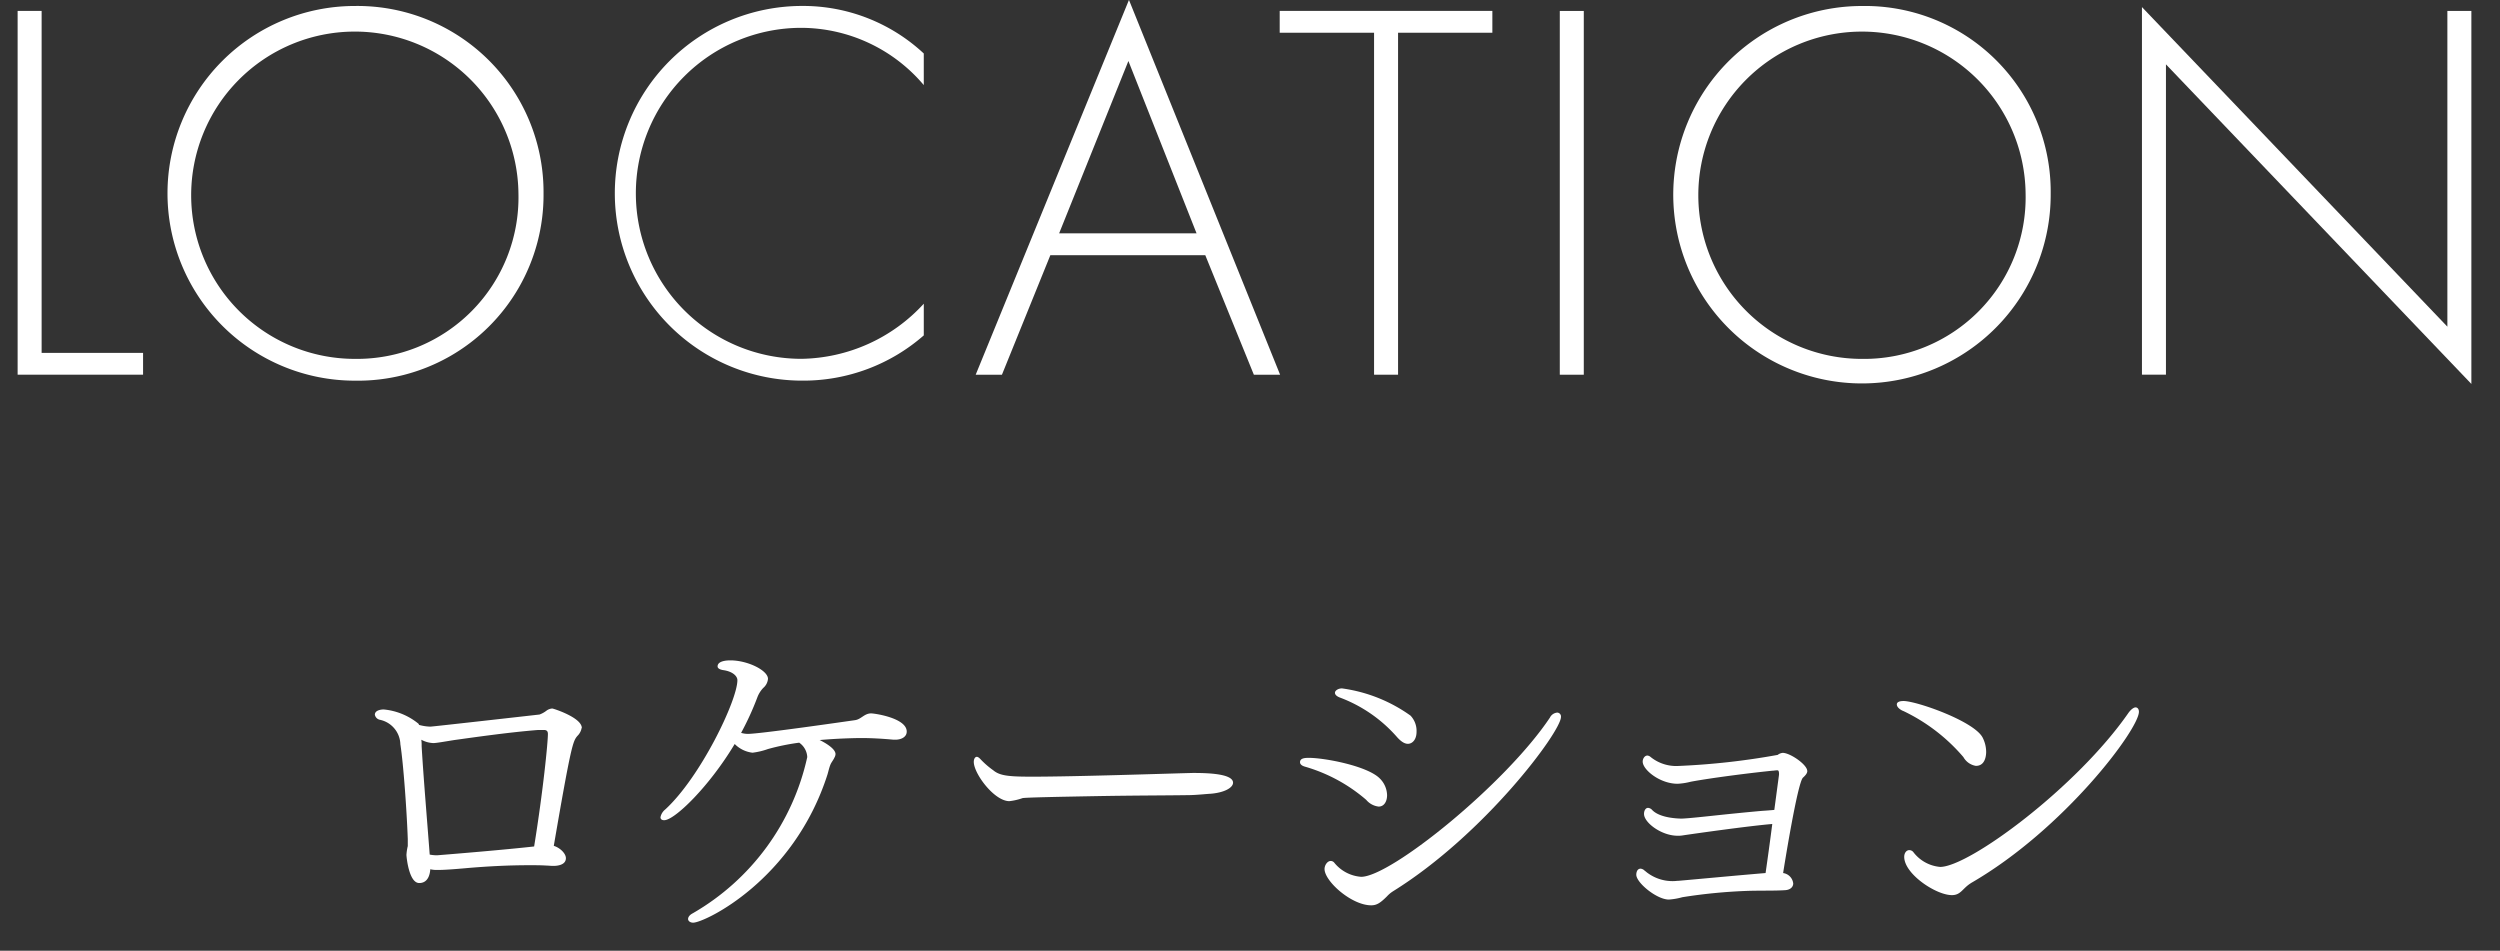 <svg xmlns="http://www.w3.org/2000/svg" width="142" height="54" viewBox="0 0 142 54"><rect x="0" y="0" width="142" height="54" fill="#333333" stroke="none"/><defs><clipPath id="a"><path data-name="長方形 423" transform="translate(271 5866)" fill="none" stroke="#707070" d="M0 0h142v54H0z"/></clipPath></defs><g transform="translate(-271 -5866)" clip-path="url(#a)"><g data-name="グループ 297" fill="#fff"><path data-name="パス 415" d="M304.037 5907.348a.837.837 0 0 1-.246.458c-.248.306-.345.476-1.336 6.238.363.113.688.437.688.7 0 .439-.612.439-.725.439-.135 0-.267-.018-.363-.018-.324-.021-.667-.021-1.012-.021-1.125 0-2.287.06-3.414.154-1.031.094-1.488.115-1.716.115h-.172a1.513 1.513 0 0 1-.3-.039c-.057.764-.5.782-.63.782-.591 0-.725-1.507-.725-1.6a2.844 2.844 0 0 1 .076-.5v-.4c-.057-1.6-.248-4.274-.421-5.38a1.463 1.463 0 0 0-1.162-1.392.363.363 0 0 1-.287-.287c0-.3.478-.3.5-.3a3.659 3.659 0 0 1 1.965.8.1.1 0 0 1 .039.076 2.642 2.642 0 0 0 .649.1c.113 0 5.512-.61 6.2-.688a1.476 1.476 0 0 0 .382-.209.618.618 0 0 1 .343-.133c.057 0 1.677.515 1.677 1.106m-1.926.343c0-.17-.076-.209-.172-.228h-.4c-1.659.133-3.51.4-4.75.571-.495.078-1.01.172-1.182.172a1.544 1.544 0 0 1-.686-.191 2.381 2.381 0 0 1 .018.361c.094 1.679.363 4.865.458 6.163a1.989 1.989 0 0 0 .439.039c.973-.078 3.757-.306 5.493-.5.515-3.184.782-5.914.782-6.39"/><path data-name="パス 416" d="M322.502 5907.557c0 .287-.285.458-.649.458h-.1c-.61-.057-1.24-.094-1.831-.094 0 0-1.067 0-2.365.113.267.133.9.478.9.8a.415.415 0 0 1-.057.189c-.057.135-.172.269-.228.4-.078.189-.115.382-.172.571-1.928 6.011-6.982 8.414-7.63 8.414-.172 0-.287-.1-.287-.209 0-.1.078-.23.269-.326a13.618 13.618 0 0 0 6.5-8.87 1.048 1.048 0 0 0-.458-.819 13.146 13.146 0 0 0-1.774.361 4.054 4.054 0 0 1-.877.209 1.7 1.7 0 0 1-1.012-.495c-1.449 2.422-3.414 4.329-4.005 4.329-.133 0-.211-.058-.211-.17a.75.75 0 0 1 .269-.439c2-1.831 4.1-6.2 4.1-7.345 0-.228-.267-.5-.819-.573-.209-.037-.306-.113-.306-.209 0-.324.554-.343.725-.343.991 0 2.137.573 2.137 1.049a.762.762 0 0 1-.267.515 1.589 1.589 0 0 0-.343.554 16.19 16.19 0 0 1-.916 2 1.387 1.387 0 0 0 .38.058c.688 0 5.438-.688 6.105-.782.343-.057.515-.382.9-.382.209 0 2.022.267 2.022 1.031"/><path data-name="パス 417" d="M341.037 5910.458c0 .285-.5.573-1.316.63-.115 0-.782.076-1.258.076-1.164.018-3.11.018-5.247.057s-4.005.076-4.138.113a3.413 3.413 0 0 1-.745.172c-.858 0-2.022-1.564-2.022-2.231 0-.172.076-.287.172-.287.057 0 .115.039.191.115a4.839 4.839 0 0 0 .743.649c.382.324.934.363 2.231.363 2.424 0 7.536-.172 9.1-.211.725 0 2.289.02 2.289.554"/><path data-name="パス 418" d="M349.3 5911.813a1.086 1.086 0 0 1-.7-.382 9.243 9.243 0 0 0-3.492-1.889c-.191-.057-.267-.152-.267-.248 0-.228.267-.248.5-.248.9 0 3.317.458 4.024 1.164a1.374 1.374 0 0 1 .421.955c0 .363-.172.649-.478.649m.821 4.808a1.634 1.634 0 0 0-.343.285c-.382.382-.591.515-.9.515-1.125 0-2.652-1.373-2.652-2.061 0-.23.172-.458.345-.458a.261.261 0 0 1 .209.1 2.163 2.163 0 0 0 1.525.8c1.679 0 8.2-5.265 10.722-9.043a.514.514 0 0 1 .419-.285.222.222 0 0 1 .209.248c0 .84-4.348 6.676-9.537 9.9m.84-8.375c-.191 0-.4-.133-.649-.421a8.072 8.072 0 0 0-3.223-2.211c-.191-.076-.269-.172-.269-.269 0-.113.172-.246.4-.246a8.7 8.7 0 0 1 3.892 1.546 1.256 1.256 0 0 1 .343.916c0 .458-.246.686-.495.686"/><path data-name="パス 419" d="M373.655 5909.79c0 .115-.076.228-.248.382-.306.3-1.049 4.921-1.125 5.417a.671.671 0 0 1 .573.591c0 .191-.154.363-.46.382-.571.037-1.219.018-2.04.037a30.327 30.327 0 0 0-3.8.363 3.759 3.759 0 0 1-.764.133c-.686 0-1.85-.955-1.85-1.412 0-.018 0-.343.248-.343a.369.369 0 0 1 .228.115c.057.037.115.094.172.133a2.386 2.386 0 0 0 1.488.458c.094 0 .191-.018.285-.018 1.145-.1 3.319-.306 4.923-.439.113-.782.248-1.755.38-2.786-1.373.115-4.463.554-5.093.649a1.485 1.485 0 0 1-.285.018c-.916 0-1.907-.743-1.907-1.24 0-.191.094-.343.228-.343a.338.338 0 0 1 .23.115c.094.1.458.458 1.64.495.382 0 1.831-.17 2.977-.285.571-.057 1.143-.113 1.62-.154.287-.018.515-.037.706-.055l.267-2v-.058c0-.133-.037-.191-.076-.191h-.037c-.078 0-.191.021-.248.021-1.145.113-3.434.4-4.656.628a3.712 3.712 0 0 1-.743.115c-1.012 0-1.983-.8-1.983-1.258 0-.172.113-.345.267-.345a.32.32 0 0 1 .152.057 2.312 2.312 0 0 0 1.622.534 41.188 41.188 0 0 0 5.627-.628.541.541 0 0 1 .287-.115c.419 0 1.392.667 1.392 1.03"/><path data-name="パス 420" d="M383.247 5909.504a.994.994 0 0 1-.725-.5 10.332 10.332 0 0 0-3.4-2.613c-.115-.037-.382-.191-.382-.38 0-.135.154-.193.382-.193.725 0 3.968 1.127 4.483 2.061a1.813 1.813 0 0 1 .209.821c0 .3-.094.8-.573.8m-.285 6.657c-.495.306-.573.686-1.088.686-.9 0-2.708-1.2-2.708-2.174 0-.228.133-.382.285-.382a.3.3 0 0 1 .248.133 2.15 2.15 0 0 0 1.507.821c1.64 0 7.764-4.52 10.7-8.755.154-.209.306-.306.4-.306.115 0 .191.1.191.248 0 .992-4.253 6.676-9.537 9.728"/><path data-name="パス 421" d="M273.364 5866.62v19.424h5.762v1.238h-7.125v-20.662Z"/><path data-name="パス 422" d="M301.873 5876.997a10.547 10.547 0 0 1-10.718 10.625 10.641 10.641 0 1 1 0-21.282 10.573 10.573 0 0 1 10.718 10.656m-1.425 0a9.295 9.295 0 1 0-9.293 9.388 9.174 9.174 0 0 0 9.293-9.388"/><path data-name="パス 423" d="M323.471 5870.833a9.148 9.148 0 0 0-6.971-3.252 9.4 9.4 0 0 0 .033 18.8 9.609 9.609 0 0 0 6.938-3.131v1.8a10.381 10.381 0 0 1-6.877 2.57 10.641 10.641 0 1 1-.062-21.282 10.06 10.06 0 0 1 6.938 2.7Z"/><path data-name="パス 424" d="M339.46 5880.495h-8.8l-2.75 6.789h-1.491l8.706-21.289 8.585 21.289h-1.491Zm-.495-1.24-3.872-9.79-3.935 9.79Z"/><path data-name="パス 425" d="M350.41 5867.859v19.424h-1.363v-19.424h-5.36v-1.24h12.079v1.24Z"/><path data-name="長方形 236" d="M359.596 5866.622h1.363v20.662h-1.363z"/><path data-name="パス 426" d="M387.479 5876.997a10.719 10.719 0 1 1-10.718-10.656 10.547 10.547 0 0 1 10.718 10.656m-1.425 0a9.295 9.295 0 1 0-9.293 9.388 9.174 9.174 0 0 0 9.293-9.388"/><path data-name="パス 427" d="M392.663 5887.283v-20.881l17.348 18.153v-17.934h1.363v21.187l-17.348-18.153v17.628Z"/></g></g></svg>